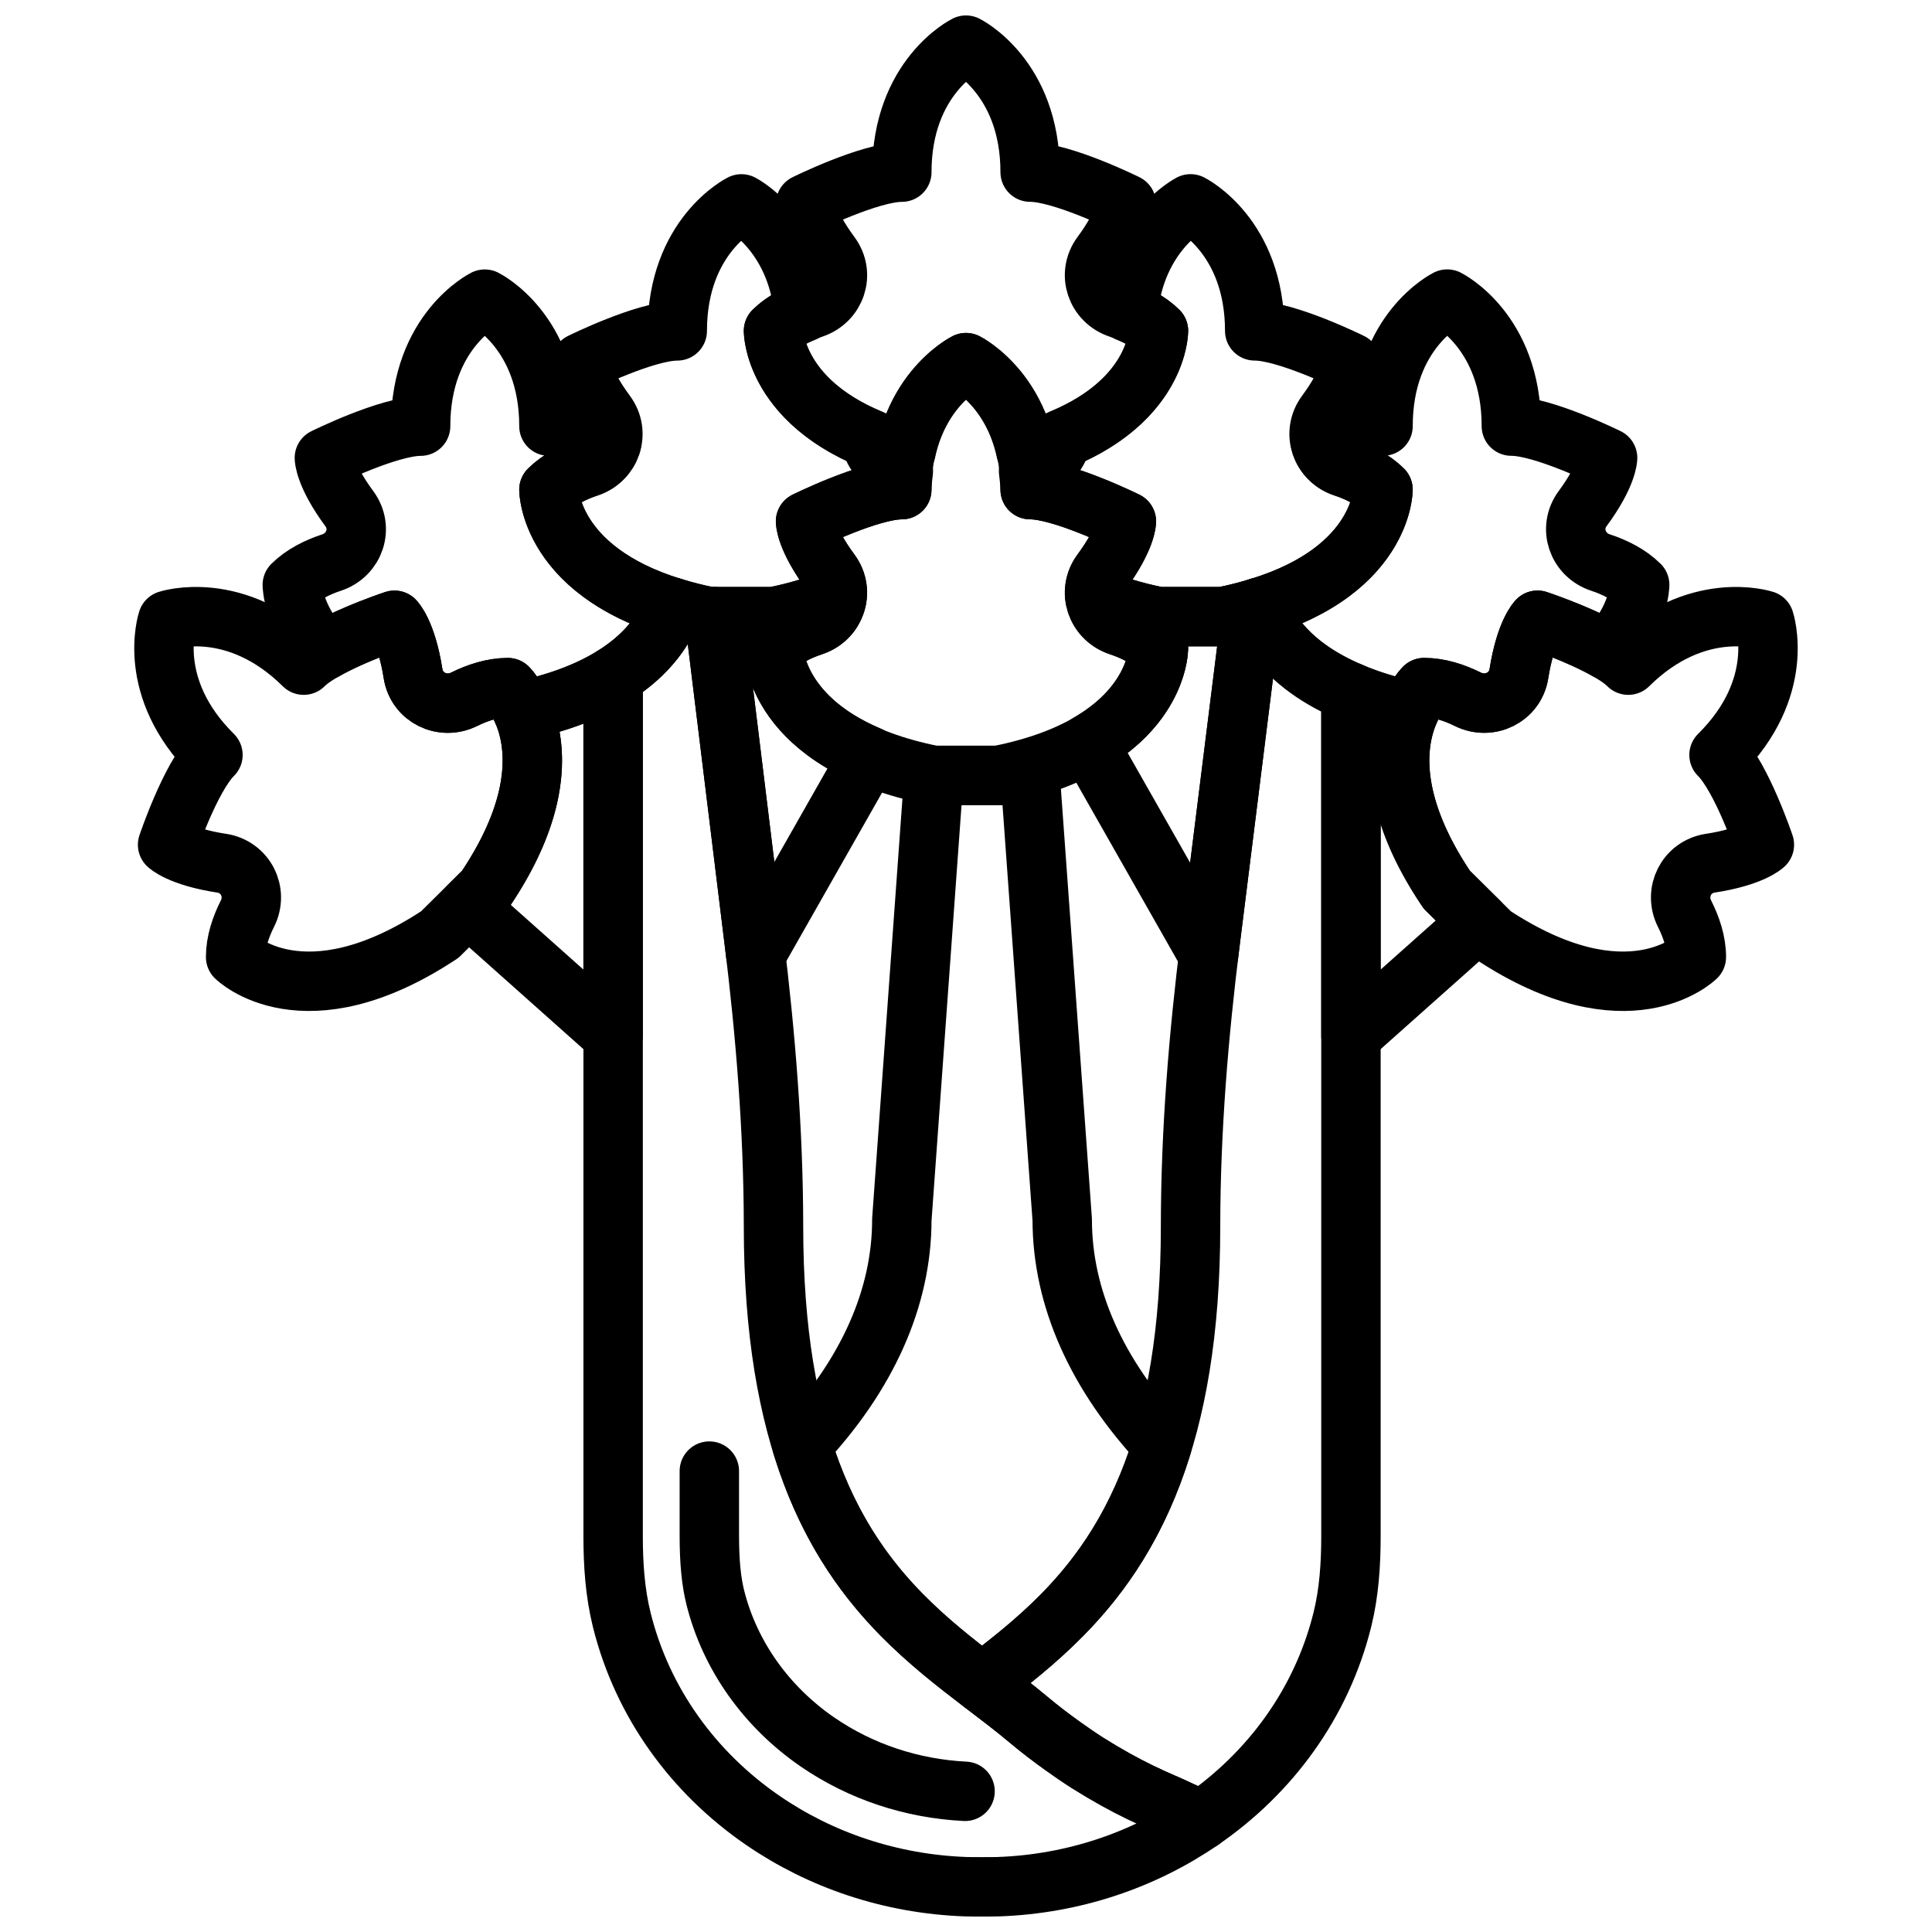 <?xml version="1.0" encoding="UTF-8"?>
<!-- Uploaded to: SVG Repo, www.svgrepo.com, Generator: SVG Repo Mixer Tools -->
<svg width="800px" height="800px" version="1.1" viewBox="144 144 512 512" xmlns="http://www.w3.org/2000/svg">
 <defs>
  <clipPath id="b">
   <path d="m341 148.09h118v123.91h-118z"/>
  </clipPath>
  <clipPath id="a">
   <path d="m298 297h173v354.9h-173z"/>
  </clipPath>
 </defs>
 <path transform="matrix(7.872 0 0 7.872 179.58 148.09)" d="m32.558 18.744c0.842-1.141 0.842-1.711 0.842-1.711s-2.16-1.069-3.24-1.069c0-3.207-2.16-4.276-2.16-4.276s-2.16 1.069-2.16 4.276c-1.08 0-3.24 1.069-3.24 1.069s0 0.57 0.842 1.711c0.482 0.654 0.174 1.557-0.602 1.813-0.48 0.158-0.96 0.396-1.32 0.752 0 0 0 3.207 5.4 4.276h2.159c5.4-1.069 5.4-4.276 5.4-4.276-0.36-0.356-0.84-0.594-1.32-0.752-0.776-0.257-1.084-1.159-0.602-1.813zm0 0" fill="none" stroke="#000000" stroke-linecap="round" stroke-linejoin="round" stroke-miterlimit="10" stroke-width="2"/>
 <path transform="matrix(7.872 0 0 7.872 179.58 148.09)" d="m25.84 53.847c0.884 0.898 1.813 1.621 2.7 2.298 0.887-0.677 1.816-1.4 2.7-2.298 1.337-1.358 2.563-3.121 3.365-5.73-2.195-2.344-3.365-4.934-3.365-7.575l-1.08-14.957h-3.24l-1.08 14.957c0 2.64-1.17 5.23-3.365 7.575 0.801 2.609 2.027 4.372 3.364 5.73z" fill="none" stroke="#000000" stroke-linejoin="round" stroke-miterlimit="10" stroke-width="2"/>
 <g clip-path="url(#b)">
  <path transform="matrix(7.872 0 0 7.872 179.58 148.09)" d="m22.84 9.868c-0.48 0.158-0.96 0.396-1.32 0.752 0 0 9.93e-4 2.823 4.462 4.055 0.469-2.2 2.018-2.986 2.018-2.986s1.549 0.786 2.018 2.986c4.462-1.231 4.462-4.055 4.462-4.055-0.36-0.356-0.84-0.594-1.32-0.752-0.776-0.256-1.084-1.159-0.602-1.813 0.842-1.14 0.842-1.711 0.842-1.711s-2.16-1.069-3.24-1.069c0-3.206-2.16-4.275-2.16-4.275s-2.16 1.069-2.16 4.276c-1.08 0-3.24 1.069-3.24 1.069s0 0.57 0.842 1.711c0.482 0.654 0.174 1.556-0.602 1.812zm0 0" fill="none" stroke="#000000" stroke-linecap="round" stroke-linejoin="round" stroke-miterlimit="10" stroke-width="2"/>
 </g>
 <path transform="matrix(7.872 0 0 7.872 179.58 148.09)" d="m40.72 15.212c-0.776-0.256-1.084-1.159-0.602-1.813 0.842-1.141 0.842-1.711 0.842-1.711s-2.16-1.069-3.24-1.069c0-3.207-2.16-4.276-2.16-4.276s-1.843 0.947-2.107 3.649c0.376 0.153 0.742 0.344 1.027 0.627 0 0-0.012 2.284-3.266 3.639-0.064 0.42-0.354 0.801-0.814 0.953-0.1 0.033-0.194 0.085-0.293 0.125 0.02 0.206 0.053 0.399 0.053 0.627 1.08 0 3.24 1.069 3.24 1.069s0 0.57-0.842 1.711c-0.196 0.265-0.256 0.571-0.213 0.858 0.599 0.249 1.295 0.471 2.134 0.637h2.159c5.4-1.069 5.4-4.276 5.4-4.276-0.359-0.355-0.839-0.592-1.319-0.751zm0 0" fill="none" stroke="#000000" stroke-linecap="round" stroke-linejoin="round" stroke-miterlimit="10" stroke-width="2"/>
 <path transform="matrix(7.872 0 0 7.872 179.58 148.09)" d="m24.786 14.259c-3.254-1.355-3.266-3.639-3.266-3.639 0.285-0.282 0.651-0.474 1.027-0.627-0.264-2.702-2.107-3.649-2.107-3.649s-2.16 1.069-2.16 4.276c-1.08 0-3.24 1.069-3.24 1.069s0 0.57 0.842 1.711c0.483 0.654 0.174 1.557-0.602 1.813-0.48 0.158-0.96 0.396-1.32 0.752 0 0 0 3.207 5.4 4.276h2.159c0.839-0.166 1.535-0.388 2.133-0.637 0.046-0.287-0.015-0.593-0.211-0.859-0.843-1.14-0.843-1.711-0.843-1.711s2.16-1.069 3.24-1.069c0-0.228 0.032-0.42 0.053-0.627-0.099-0.04-0.193-0.093-0.293-0.125-0.46-0.152-0.75-0.532-0.814-0.953zm0 0" fill="none" stroke="#000000" stroke-linecap="round" stroke-linejoin="round" stroke-miterlimit="10" stroke-width="2"/>
 <path transform="matrix(7.872 0 0 7.872 179.58 148.09)" d="m2.94 28.54c-1.41-0.217-1.818-0.621-1.818-0.621s0.764-2.267 1.527-3.023c-2.291-2.267-1.527-4.535-1.527-4.535s2.291-0.756 4.582 1.512c0.764-0.756 3.055-1.512 3.055-1.512s0.407 0.403 0.627 1.799c0.126 0.8 0.989 1.222 1.72 0.861 0.453-0.224 0.962-0.392 1.471-0.392 0 0 2.291 2.267-0.764 6.802l-1.528 1.512c-4.582 3.023-6.873 0.756-6.873 0.756 0-0.504 0.17-1.008 0.396-1.456 0.368-0.725-0.06-1.579-0.867-1.704zm0 0" fill="none" stroke="#000000" stroke-linecap="round" stroke-linejoin="round" stroke-miterlimit="10" stroke-width="2"/>
 <path transform="matrix(7.872 0 0 7.872 179.58 148.09)" d="m53.06 28.54c1.41-0.217 1.818-0.621 1.818-0.621s-0.764-2.267-1.527-3.023c2.291-2.267 1.527-4.535 1.527-4.535s-2.291-0.756-4.582 1.512c-0.764-0.756-3.055-1.512-3.055-1.512s-0.407 0.403-0.627 1.799c-0.126 0.8-0.989 1.222-1.72 0.861-0.453-0.224-0.962-0.392-1.471-0.392 0 0-2.291 2.267 0.764 6.802l1.528 1.512c4.582 3.023 6.873 0.756 6.873 0.756 0-0.504-0.17-1.008-0.396-1.456-0.367-0.725 0.06-1.579 0.867-1.704zm0 0" fill="none" stroke="#000000" stroke-linecap="round" stroke-linejoin="round" stroke-miterlimit="10" stroke-width="2"/>
 <path transform="matrix(7.872 0 0 7.872 179.58 148.09)" d="m43.423 22.628c0.509 0 1.018 0.168 1.471 0.392 0.731 0.362 1.595-0.061 1.72-0.861 0.22-1.396 0.627-1.799 0.627-1.799s1.385 0.461 2.361 1.021c1.07-1.121 1.078-2.211 1.078-2.211-0.36-0.356-0.84-0.594-1.32-0.752-0.776-0.256-1.084-1.159-0.602-1.813 0.842-1.141 0.842-1.711 0.842-1.711s-2.16-1.069-3.24-1.069c0-3.207-2.16-4.276-2.16-4.276s-2.16 1.069-2.16 4.276c-0.563 0-1.415 0.29-2.105 0.568 0.101 0.365 0.375 0.683 0.785 0.818 0.48 0.158 0.96 0.396 1.32 0.752 0 0-0.013 2.686-4.163 3.96 0.346 0.997 1.473 2.714 5.061 3.477 0.227-0.51 0.485-0.772 0.485-0.772zm0 0" fill="none" stroke="#000000" stroke-linecap="round" stroke-linejoin="round" stroke-miterlimit="10" stroke-width="2"/>
 <path transform="matrix(7.872 0 0 7.872 179.58 148.09)" d="m13.96 15.965c0.36-0.356 0.84-0.594 1.32-0.752 0.411-0.135 0.685-0.453 0.786-0.818-0.691-0.278-1.543-0.568-2.106-0.568 0-3.207-2.16-4.276-2.16-4.276s-2.16 1.069-2.16 4.276c-1.08 0-3.24 1.069-3.24 1.069s0 0.57 0.842 1.711c0.483 0.654 0.174 1.557-0.602 1.813-0.48 0.158-0.96 0.396-1.32 0.752 0 0 0.008 1.09 1.078 2.211 0.976-0.56 2.361-1.021 2.361-1.021s0.408 0.403 0.627 1.799c0.126 0.8 0.989 1.222 1.72 0.861 0.452-0.224 0.962-0.392 1.471-0.392 0 0 0.257 0.262 0.485 0.773 3.587-0.763 4.714-2.48 5.061-3.477-4.15-1.276-4.163-3.961-4.163-3.961zm0 0" fill="none" stroke="#000000" stroke-linecap="round" stroke-linejoin="round" stroke-miterlimit="10" stroke-width="2"/>
 <g clip-path="url(#a)">
  <path transform="matrix(7.872 0 0 7.872 179.58 148.09)" d="m34.653 60.179c-0.222-0.094-0.459-0.202-0.707-0.321-0.023-0.011-0.045-0.021-0.068-0.032-0.264-0.128-0.541-0.271-0.828-0.43-0.016-0.009-0.032-0.018-0.048-0.027-0.279-0.155-0.568-0.326-0.863-0.512-0.019-0.012-0.038-0.023-0.057-0.035-0.275-0.175-0.558-0.37-0.842-0.574-0.369-0.264-0.741-0.546-1.118-0.862-0.005-0.004-0.01-0.008-0.016-0.013-0.49-0.412-1.021-0.813-1.566-1.229-0.887-0.677-1.816-1.4-2.7-2.298-2.324-2.36-4.32-5.931-4.32-13.082v-0.042c-0.005-3.202-0.265-6.399-0.655-9.578l-1.336-10.904h-0.168c-0.454-0.09-0.857-0.199-1.238-0.316h9.92e-4c-0.218 0.627-0.748 1.539-2.003 2.32v28.946c0 0.95 0.062 1.906 0.292 2.828 0.698 2.801 2.424 5.15 4.748 6.746 1.942 1.334 4.3 2.143 6.84 2.232 0.181 0.006 0.36 0.003 0.54 0.004 0.18-9.93e-4 0.359 0.002 0.54-0.004 2.54-0.089 4.898-0.898 6.84-2.232-0.296-0.139-1.035-0.487-1.225-0.567-0.013-0.005-0.027-0.012-0.041-0.017z" fill="none" stroke="#000000" stroke-linejoin="round" stroke-miterlimit="10" stroke-width="2"/>
 </g>
 <path transform="matrix(7.872 0 0 7.872 179.58 148.09)" d="m37.877 19.924c-0.088 0.027-0.167 0.057-0.26 0.083l-1.392 11.153c-0.396 3.173-0.66 6.365-0.665 9.562v0.042c0 7.152-1.996 10.722-4.32 13.082-0.884 0.898-1.813 1.621-2.7 2.298 0.545 0.416 1.076 0.817 1.566 1.229 0.005 0.004 0.01 0.008 0.016 0.013 0.377 0.316 0.75 0.598 1.118 0.862 0.285 0.204 0.567 0.399 0.842 0.574 0.019 0.012 0.038 0.023 0.057 0.035 0.295 0.186 0.584 0.357 0.863 0.512 0.016 0.009 0.032 0.019 0.048 0.027 0.287 0.159 0.564 0.301 0.828 0.43 0.023 0.011 0.045 0.021 0.068 0.032 0.248 0.119 0.485 0.226 0.707 0.321 0.014 0.006 0.028 0.013 0.042 0.018 0.19 0.08 0.929 0.428 1.225 0.567 2.324-1.596 4.05-3.945 4.748-6.746 0.23-0.922 0.292-1.878 0.292-2.828v-28.406c-2.041-0.86-2.812-2.078-3.083-2.86z" fill="none" stroke="#000000" stroke-linejoin="round" stroke-miterlimit="10" stroke-width="2"/>
 <path transform="matrix(7.872 0 0 7.872 179.58 148.09)" d="m16.12 22.244c-0.739 0.46-1.728 0.874-3.058 1.157 0.45 1.011 0.781 3.017-1.248 6.03l-0.576 0.57 4.882 4.349z" fill="none" stroke="#000000" stroke-linejoin="round" stroke-miterlimit="10" stroke-width="2"/>
 <path transform="matrix(7.872 0 0 7.872 179.58 148.09)" d="m24.73 24.924c-3.197-1.358-3.21-3.615-3.21-3.615 0.36-0.356 0.84-0.594 1.32-0.752 0.461-0.152 0.751-0.532 0.812-0.953-0.599 0.249-1.294 0.471-2.132 0.637h-1.992l1.395 11.382z" fill="none" stroke="#000000" stroke-linejoin="round" stroke-miterlimit="10" stroke-width="2"/>
 <path transform="matrix(7.872 0 0 7.872 179.58 148.09)" d="m40.96 22.784v11.566l4.314-3.842-0.324-0.32-0.764-0.756c-2.029-3.013-1.699-5.019-1.248-6.03-0.775-0.165-1.416-0.38-1.978-0.617z" fill="none" stroke="#000000" stroke-linejoin="round" stroke-miterlimit="10" stroke-width="2"/>
 <path transform="matrix(7.872 0 0 7.872 179.58 148.09)" d="m32.115 24.512 4.05 7.126 1.452-11.63c0.093-0.026 0.172-0.056 0.261-0.084-0.381 0.117-0.784 0.226-1.238 0.316h-2.159c-0.839-0.166-1.534-0.388-2.132-0.637 0.061 0.421 0.351 0.801 0.812 0.953 0.48 0.158 0.96 0.396 1.32 0.752-4.97e-4 4.97e-4 -0.006 1.845-2.365 3.204z" fill="none" stroke="#000000" stroke-linejoin="round" stroke-miterlimit="10" stroke-width="2"/>
 <path transform="matrix(7.872 0 0 7.872 179.58 148.09)" d="m27.969 59.785c-1.798-0.09-3.513-0.661-4.964-1.657-1.727-1.187-2.949-2.909-3.44-4.85-0.139-0.551-0.205-1.217-0.205-2.092v-2.181" fill="none" stroke="#000000" stroke-linecap="round" stroke-linejoin="round" stroke-miterlimit="10" stroke-width="2"/>
</svg>